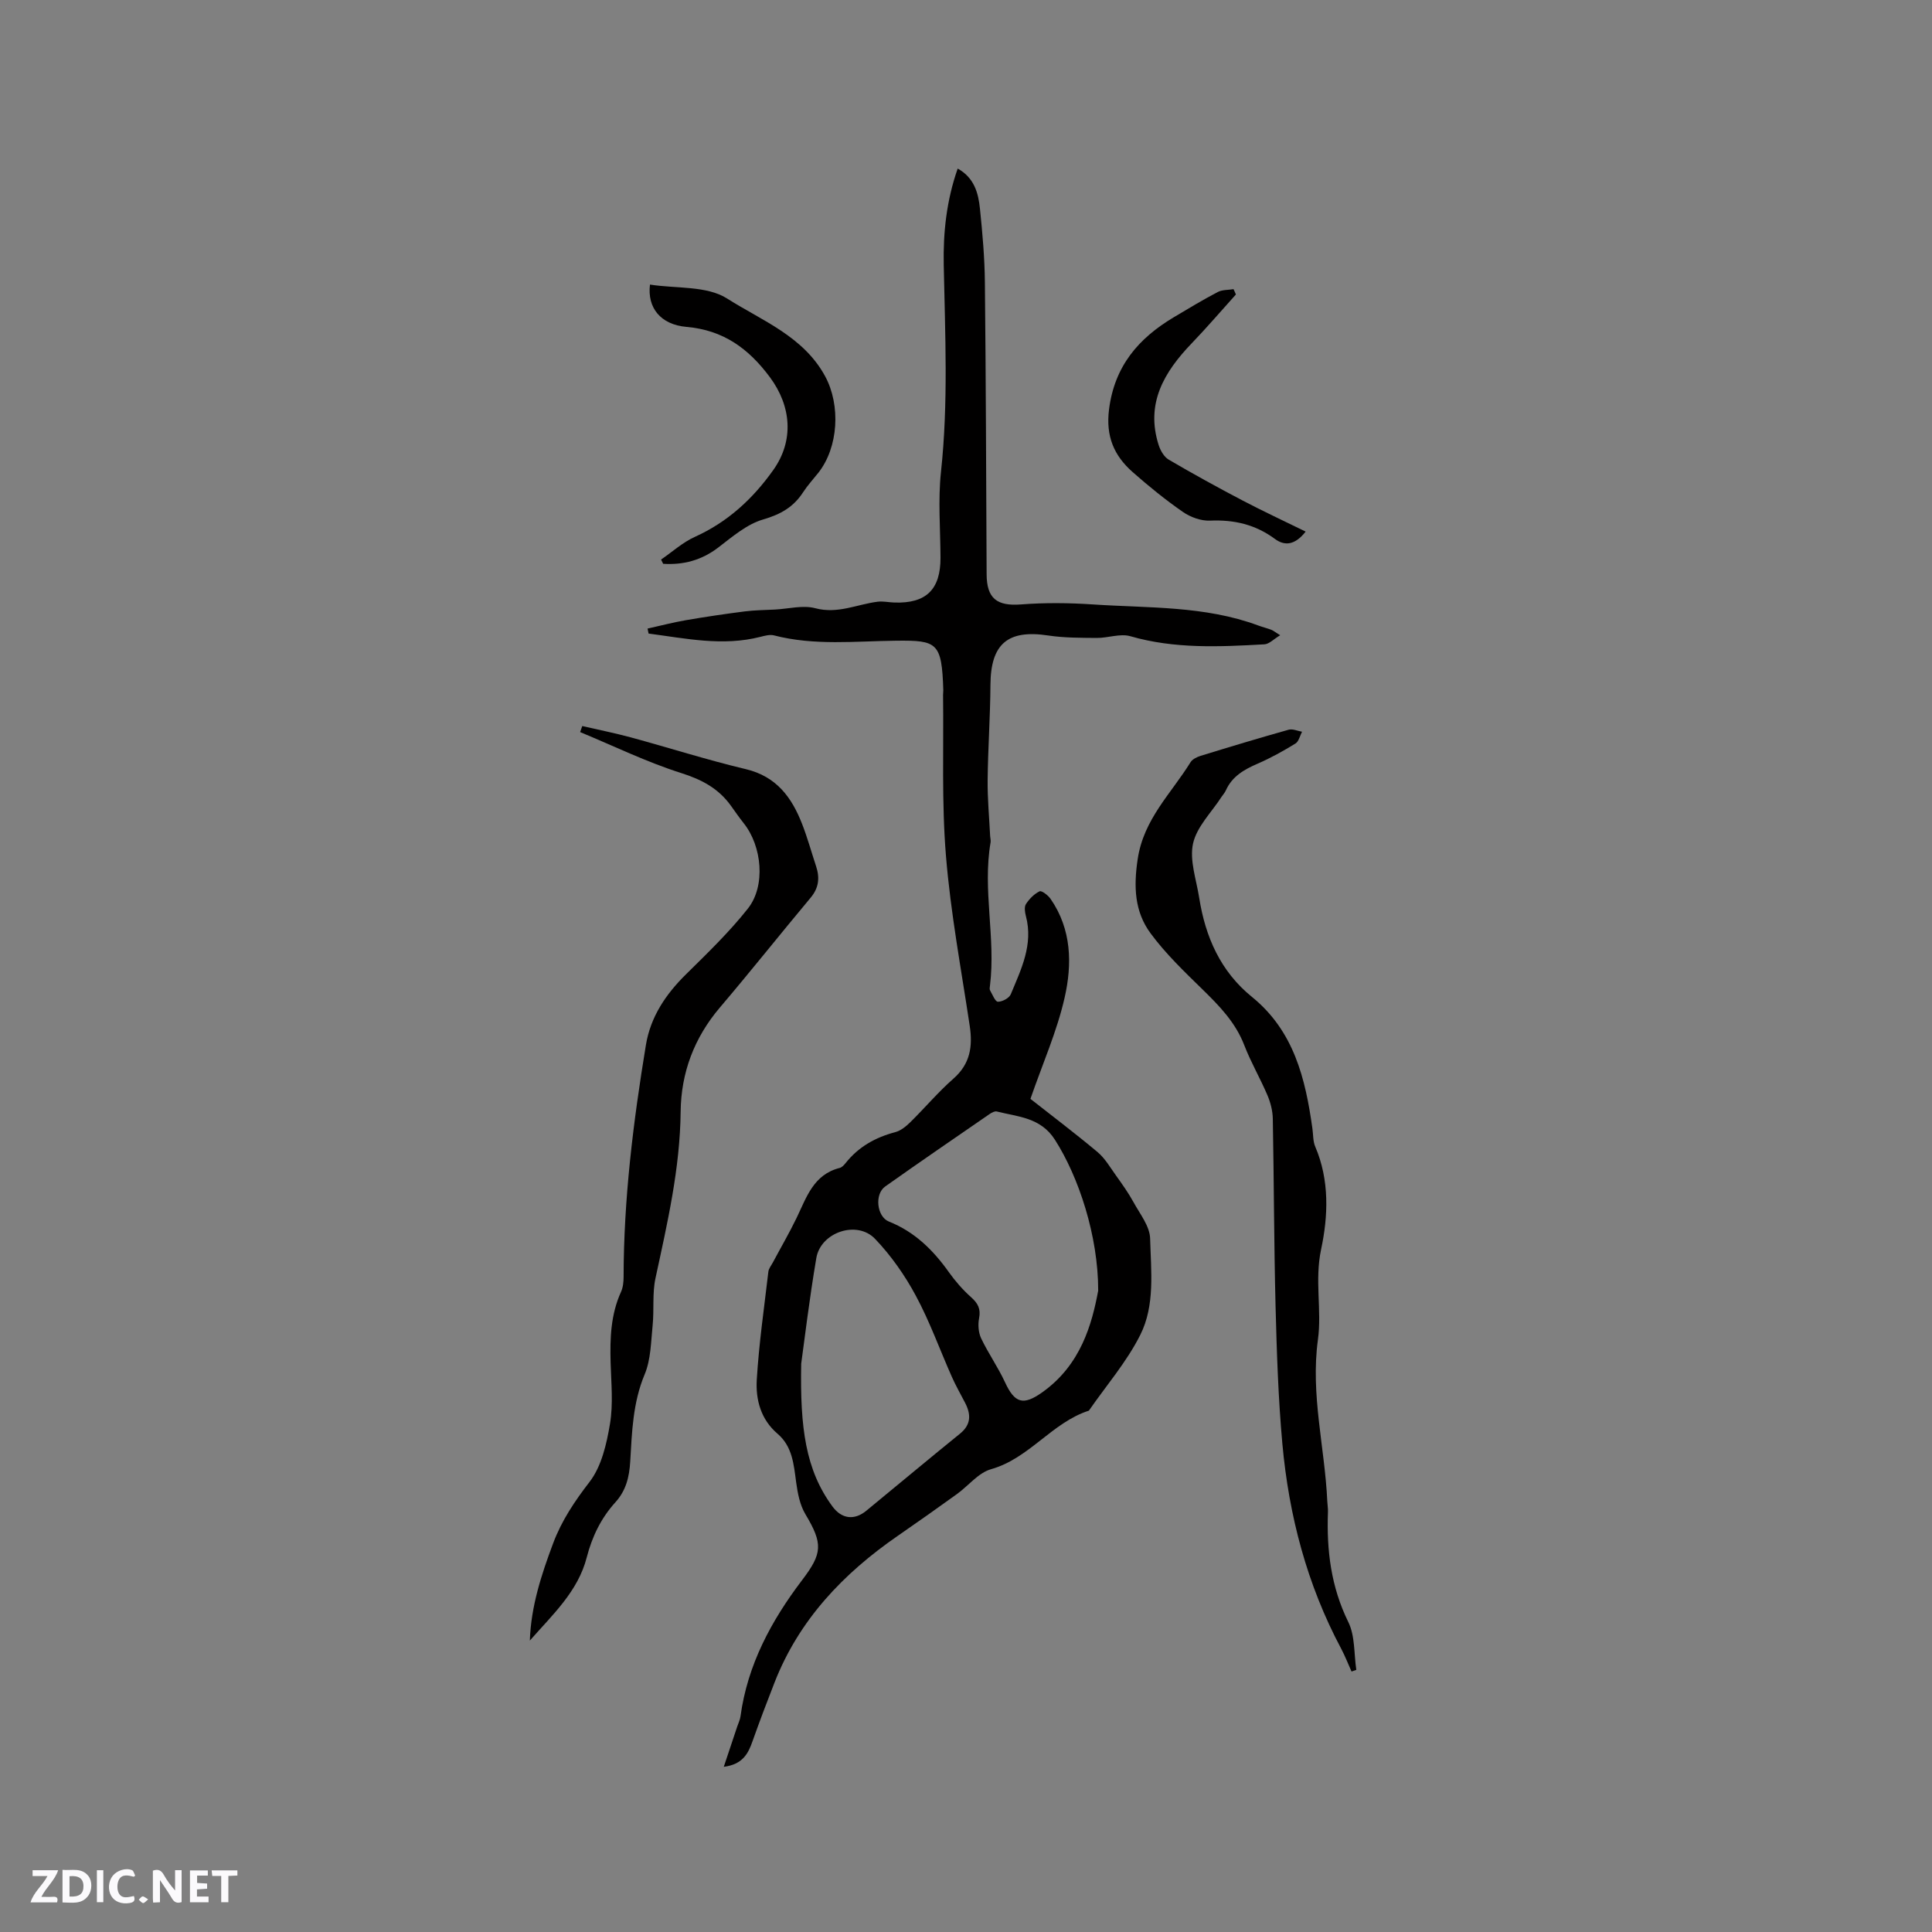 <svg enable-background="new 0 0 400 400" viewBox="0 0 400 400" xmlns="http://www.w3.org/2000/svg"><rect x="0" y="0" width="400" height="400" fill="#808080" stroke="none"/><g fill="#fbfafc"><path d="m37.59 393.81c-.92.31-1.52.05-2-.78-.7-1.2-1.52-2.34-2.47-3.78v4.59c-.55.03-.95.05-1.41.07-.03-.37-.06-.64-.06-.91 0-1.91 0-3.81 0-5.7 1.13-.41 1.77-.03 2.29.91.62 1.11 1.38 2.14 2.31 3.19v-4.2h1.35v6.61z"/><path d="m12.94 393.88v-6.75c1.9.19 3.93-.54 5.37 1.29.8 1.01.78 2.88.03 3.97-1.37 1.97-3.4 1.51-5.4 1.49m1.45-1.22c2.04.12 2.92-.58 2.89-2.21-.03-1.51-.98-2.19-2.89-2z"/><path d="m11.81 393.87h-5.49c.68-2.18 2.47-3.48 3.51-5.45h-3.08v-1.21h5.29c-.71 2.13-2.44 3.48-3.47 5.51.86 0 1.63.04 2.39-.01.79-.05 1.14.21.85 1.16"/><path d="m39.33 393.86v-6.61h3.7v1.07h-2.22v1.52c.68.04 1.34.09 2.07.13v1.07c-.72.05-1.38.09-2.1.14v1.48h2.4v1.19h-3.85z"/><path d="m27.71 388.56c-1.15-.3-2.46-.61-3.1.64-.37.73-.41 1.93-.06 2.67.63 1.35 1.99.93 3.17.68.35.94-.01 1.32-.93 1.46-1.62.25-3.05-.27-3.76-1.48-.73-1.24-.6-3.03.31-4.17.88-1.11 2.71-1.7 4-1.16.32.13.44.74.65 1.12-.1.08-.19.16-.28.24"/><path d="m49.15 387.24v1.07c-.59.02-1.17.05-1.87.08v5.44h-1.48v-5.44h-1.85c-.05-.4-.08-.73-.13-1.15z"/><path d="m20.06 387.21h1.33v6.62h-1.33z"/><path d="m30.68 393.25c-.49.38-.8.79-1.05.76-.32-.05-.6-.45-.9-.7.26-.24.51-.64.8-.67.29-.04.62.3 1.15.61"/></g><path d="m149.85 365.8c1.02-3.07 1.9-5.7 2.78-8.32.23-.7.58-1.39.68-2.11 1.44-10.67 6.36-19.8 12.74-28.2 4.23-5.56 4.37-7.53.7-13.67-1.14-1.9-1.6-4.33-1.91-6.58-.5-3.71-.77-7.44-3.86-10.08-3.47-2.97-4.54-7.04-4.3-11.17.45-7.48 1.53-14.92 2.4-22.37.08-.68.61-1.31.95-1.95 1.63-3.06 3.38-6.06 4.89-9.18 2.06-4.26 3.49-8.99 8.92-10.36.46-.12.9-.58 1.22-.99 2.67-3.37 6.16-5.33 10.29-6.42 1.14-.3 2.23-1.19 3.11-2.05 3.02-2.97 5.77-6.25 8.95-9.04 3.48-3.06 4-6.67 3.36-10.92-1.76-11.72-3.96-23.42-4.92-35.21-.91-11.05-.46-22.22-.6-33.34 0-.32.06-.64.05-.95-.31-9.87-1.25-10.33-9.74-10.24-8.46.09-16.94 1.07-25.31-1.1-.86-.22-1.9.07-2.81.3-7.81 2-15.47.33-23.16-.68-.07-.34-.14-.68-.21-1.03 2.65-.59 5.29-1.28 7.96-1.74 4.05-.7 8.13-1.3 12.2-1.82 2.07-.26 4.16-.27 6.25-.38 2.79-.15 5.76-.96 8.33-.27 4.63 1.23 8.61-.81 12.88-1.35 1.14-.14 2.32.13 3.48.17 6.59.22 9.57-2.7 9.55-9.29-.02-5.92-.53-11.91.1-17.76 1.54-14.29.85-28.57.57-42.86-.13-6.68.56-13.29 2.89-19.94 3.44 1.91 4.28 5.08 4.61 8.32.52 5.06.97 10.15 1.02 15.23.21 20.15.26 40.29.36 60.44.02 5.05 2.16 6.63 7.12 6.25 4.93-.38 9.93-.33 14.87 0 11.48.77 23.14.25 34.21 4.35.89.33 1.82.56 2.71.89.38.14.71.42 1.87 1.14-1.37.82-2.29 1.83-3.27 1.88-9.31.52-18.6.97-27.76-1.68-2.09-.6-4.6.37-6.92.36-3.37-.03-6.78-.01-10.09-.51-8.38-1.27-11.9 1.74-11.95 10.24-.04 6.56-.51 13.13-.58 19.69-.04 3.88.33 7.76.52 11.63.02.42.16.86.09 1.26-1.7 9.9 1.1 19.81-.13 29.71-.04.31-.12.7.02.94.49.86 1.07 2.35 1.62 2.36.91.01 2.34-.75 2.67-1.55 2.14-5.16 4.7-10.28 3.13-16.19-.21-.79-.37-1.89.01-2.48.7-1.07 1.7-2.1 2.82-2.64.42-.21 1.76.81 2.27 1.55 4.39 6.32 4.5 13.55 2.91 20.5-1.57 6.92-4.51 13.53-7.07 20.92 4.14 3.26 9.11 7.01 13.88 11 1.55 1.3 2.63 3.18 3.83 4.86 1.28 1.79 2.57 3.59 3.62 5.51 1.33 2.44 3.38 4.98 3.45 7.53.18 6.71 1.05 13.83-2.04 19.97-2.81 5.6-7.04 10.48-10.64 15.68-7.66 2.47-12.32 9.88-20.25 12.12-2.63.74-4.69 3.44-7.08 5.16-4.04 2.91-8.11 5.79-12.21 8.62-11.3 7.8-20.47 17.4-25.55 30.41-1.57 4.01-3.1 8.05-4.54 12.11-.9 2.59-2.05 4.82-5.96 5.32zm77.52-98.59c.01-11.35-4.04-23.55-8.96-31.24-2.96-4.63-7.64-4.74-12.04-5.85-.41-.1-1.03.22-1.44.5-7.24 4.99-14.49 9.95-21.66 15.03-2.26 1.6-1.73 6.27.77 7.26 5.33 2.12 9.17 5.91 12.42 10.49 1.33 1.87 2.88 3.64 4.59 5.17 1.41 1.26 2.04 2.4 1.66 4.36-.26 1.33-.14 2.97.43 4.17 1.48 3.11 3.5 5.97 4.94 9.09 2 4.33 3.77 4.87 7.7 2.08 8.03-5.69 10.31-14.2 11.59-21.06zm-61.49 15.13c-.25 13.31.91 22.01 6.48 29.57 1.91 2.59 4.53 2.9 6.99.88 6.47-5.31 12.88-10.68 19.38-15.94 2.38-1.92 2.32-4.03 1.07-6.44-.92-1.78-1.92-3.52-2.73-5.35-2.49-5.6-4.56-11.42-7.46-16.8-2.27-4.23-5.13-8.31-8.44-11.77-3.75-3.92-11.26-1.37-12.16 3.98-1.47 8.65-2.5 17.37-3.13 21.87z" fill="#010000"/><path d="m109.7 339.66c.23-7.06 2.39-13.65 4.83-20.16 1.75-4.67 4.45-8.7 7.54-12.7 2.47-3.21 3.52-7.83 4.22-12 .69-4.13.25-8.46.13-12.7-.14-5.01.02-9.94 2.15-14.62.42-.93.54-2.06.54-3.1.02-16.16 2-32.14 4.62-48.04.97-5.85 4.13-10.52 8.33-14.65 4.43-4.37 8.95-8.73 12.79-13.59 3.72-4.71 2.91-12.92-.87-17.66-.92-1.16-1.77-2.38-2.63-3.59-2.57-3.59-6-5.43-10.29-6.79-7.16-2.27-13.99-5.61-20.95-8.49.15-.42.29-.83.44-1.25 3.33.77 6.69 1.44 9.99 2.33 7.96 2.16 15.84 4.68 23.86 6.59 6.36 1.51 9.53 5.85 11.68 11.39 1.11 2.85 1.92 5.81 2.88 8.71.79 2.38.58 4.48-1.12 6.51-6.31 7.55-12.43 15.26-18.8 22.75-5.32 6.26-8.03 13.49-8.12 21.55-.12 11.77-2.75 23.09-5.21 34.49-.68 3.15-.26 6.52-.59 9.77-.35 3.41-.36 7.06-1.65 10.14-2.46 5.87-2.63 11.96-2.99 18.06-.19 3.19-.87 5.99-3.06 8.41-2.97 3.27-4.83 7.11-5.94 11.41-1.81 7.07-7.1 11.89-11.78 17.23z" fill="#010000"/><path d="m279.82 346.07c-.71-1.58-1.34-3.21-2.15-4.74-7.08-13.27-10.82-27.55-12.17-42.41-.86-9.47-1.16-19-1.41-28.52-.33-12.93-.33-25.86-.57-38.79-.03-1.63-.47-3.34-1.11-4.85-1.49-3.5-3.43-6.82-4.8-10.37-1.82-4.72-5.15-8.13-8.66-11.56-3.77-3.68-7.63-7.38-10.74-11.6-3.31-4.49-3.53-9.62-2.66-15.38 1.24-8.28 6.94-13.57 10.93-20.03.39-.63 1.3-1.08 2.06-1.32 6.07-1.87 12.15-3.7 18.26-5.42.82-.23 1.85.26 2.78.42-.45.83-.68 2.02-1.37 2.44-2.51 1.54-5.11 2.99-7.81 4.16-2.8 1.21-5.29 2.62-6.6 5.54-.21.48-.59.88-.88 1.32-2.06 3.2-5.13 6.18-5.91 9.67-.77 3.48.68 7.48 1.27 11.24 1.27 8.09 4.41 15.25 10.92 20.53 8.69 7.04 11.08 16.92 12.52 27.25.18 1.26.1 2.63.59 3.76 2.98 6.95 2.67 14.42 1.21 21.26-1.37 6.44.18 12.62-.66 18.71-1.55 11.38 1.43 22.29 1.94 33.43.03.74.17 1.48.14 2.22-.3 7.91.62 15.49 4.21 22.79 1.42 2.88 1.16 6.58 1.66 9.91-.32.12-.65.23-.99.34z" fill="#010000"/><path d="m136.87 115.85c2.32-1.59 4.47-3.56 7-4.7 6.78-3.07 11.95-7.82 16.21-13.81 4.38-6.14 3.75-13.29-.7-19.27-4.43-5.95-9.65-9.73-17.25-10.39-5.39-.47-8.15-3.99-7.56-8.76 5.4.85 11.74.2 15.96 2.88 7.21 4.59 15.84 7.83 20.32 16.13 3.21 5.94 2.77 14.68-1.45 19.99-1.05 1.32-2.21 2.58-3.13 4-1.99 3.07-4.66 4.58-8.27 5.63-3.39.98-6.39 3.59-9.31 5.82-3.46 2.64-7.22 3.62-11.39 3.36-.15-.3-.29-.59-.43-.88z" fill="#010000"/><path d="m255.88 60.97c-3.04 3.37-5.99 6.82-9.13 10.09-5.72 5.95-9.62 12.45-6.86 21.09.36 1.12 1.11 2.44 2.06 3 4.99 2.93 10.07 5.72 15.19 8.41 4.25 2.23 8.61 4.26 13.18 6.5-2.23 2.85-4.36 3-6.36 1.52-4.05-2.99-8.46-4.01-13.44-3.79-1.85.08-4.04-.71-5.6-1.79-3.65-2.53-7.12-5.35-10.45-8.29-3.83-3.39-5.55-7.38-4.86-12.92 1.13-8.98 6.09-14.74 13.4-19.1 3-1.79 6-3.6 9.09-5.22.94-.5 2.19-.42 3.29-.6.18.36.33.73.49 1.1z" fill="#010000"/></svg>